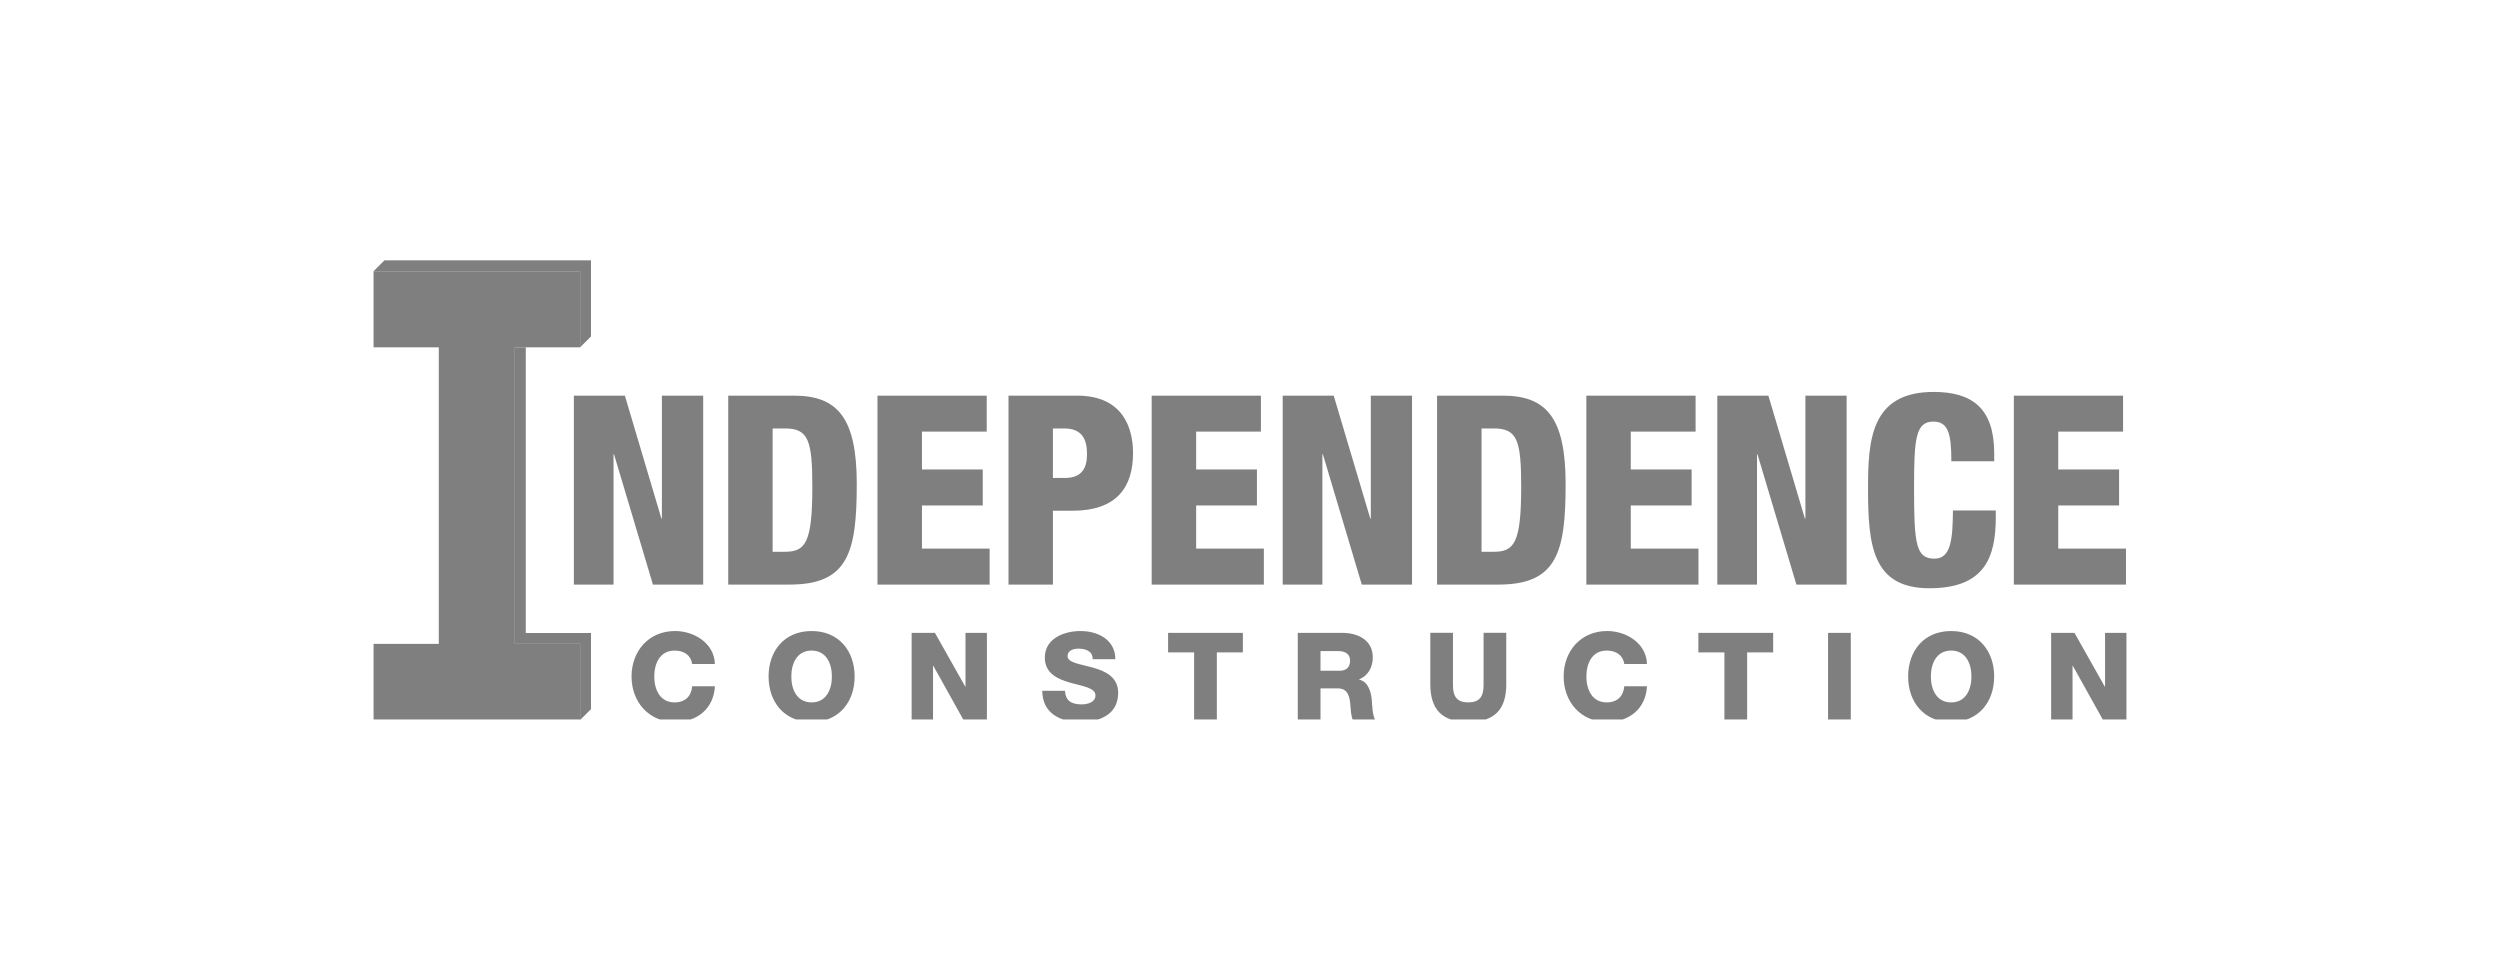 <svg width="174" height="68" viewBox="0 0 174 68" fill="none" xmlns="http://www.w3.org/2000/svg">
<rect width="174" height="68" fill="white"/>
<g clip-path="url(#clip0_8527_5382)">
<path d="M41.133 18.12V23.417L40.376 24.174V18.877H26L26.755 18.12H41.133ZM36.594 44.058V24.174H35.836V44.815H40.376V50.111L41.133 49.355V44.056L36.594 44.058Z" fill="#7F7F7F"/>
<path d="M40.376 24.174V18.877H26V24.174H30.54V44.815H26V50.11H40.376V44.814H35.835V24.174H40.376Z" fill="#7F7F7F"/>
<path d="M39.939 27.537H43.491L46.031 36.084H46.068V27.537H48.942V40.687H45.444L42.738 31.625H42.702V40.687H39.941V27.537L39.939 27.537ZM50.684 27.537H55.267C58.324 27.537 59.631 29.121 59.631 33.688C59.631 38.458 59.026 40.687 54.958 40.687H50.685V27.537H50.684ZM53.775 38.404H54.605C56.041 38.404 56.538 37.832 56.538 33.892C56.538 30.687 56.28 29.82 54.642 29.82H53.775V38.402V38.404ZM61.072 27.537H68.675V30.041H64.168V32.677H68.4V35.18H64.168V38.183H68.879V40.687H61.073V27.537H61.072ZM70.189 27.537H74.976C78.232 27.537 78.86 29.895 78.86 31.533C78.86 33.892 77.737 35.548 74.643 35.548H73.283V40.687H70.191V27.537L70.189 27.537ZM73.281 33.265H74.127C75.362 33.265 75.655 32.493 75.655 31.608C75.655 30.595 75.325 29.821 74.072 29.821H73.283V33.265H73.281ZM80.158 27.537H87.76V30.041H83.252V32.677H87.483V35.18H83.252V38.183H87.964V40.687H80.156V27.537H80.158ZM89.274 27.537H92.826L95.37 36.084H95.408V27.537H98.277V40.687H94.78L92.075 31.625H92.038V40.687H89.276V27.537L89.274 27.537ZM100.02 27.537H104.605C107.659 27.537 108.967 29.121 108.967 33.688C108.967 38.458 108.36 40.687 104.291 40.687H100.02V27.537ZM103.113 38.404H103.94C105.377 38.404 105.874 37.832 105.874 33.892C105.874 30.687 105.618 29.82 103.979 29.82H103.115V38.402L103.113 38.404ZM110.41 27.537H118.013V30.041H113.502V32.677H117.736V35.18H113.502V38.183H118.214V40.687H110.41V27.537ZM119.524 27.537H123.079L125.618 36.084H125.656V27.537H128.526V40.687H125.03L122.323 31.626H122.288V40.688H119.525V27.537L119.524 27.537ZM135.815 32.105C135.815 30.189 135.594 29.343 134.563 29.343C133.329 29.343 133.218 30.52 133.218 33.965C133.218 37.868 133.348 38.882 134.635 38.882C135.778 38.882 135.907 37.573 135.925 35.53H138.907V35.989C138.907 38.825 138.115 40.942 134.286 40.942C130.328 40.942 130.015 37.978 130.015 34.019C130.015 30.647 130.199 27.278 134.58 27.278C137.305 27.278 138.797 28.456 138.797 31.551V32.102H135.815L135.815 32.105ZM140.163 27.537H147.765V30.041H143.254V32.677H147.489V35.18H143.254V38.183H147.969V40.687H140.163V27.537H140.163Z" fill="#7F7F7F"/>
<path d="M48.175 46.216C48.089 45.604 47.613 45.281 46.95 45.281C45.93 45.281 45.537 46.184 45.537 47.084C45.537 47.985 45.93 48.887 46.95 48.887C47.69 48.887 48.115 48.46 48.175 47.764H49.758C49.672 49.329 48.523 50.249 46.984 50.249C45.145 50.249 43.955 48.844 43.955 47.084C43.955 45.323 45.145 43.919 46.984 43.919C48.294 43.919 49.715 44.753 49.757 46.216H48.174L48.175 46.216ZM56.489 43.92C58.403 43.92 59.483 45.324 59.483 47.085C59.483 48.844 58.402 50.249 56.488 50.249C54.574 50.249 53.493 48.845 53.493 47.085C53.493 45.324 54.572 43.92 56.486 43.92H56.489ZM56.489 48.888C57.509 48.888 57.9 47.985 57.9 47.084C57.9 46.184 57.509 45.28 56.489 45.28C55.466 45.28 55.076 46.183 55.076 47.084C55.076 47.985 55.466 48.888 56.489 48.888ZM63.448 44.047H65.072L67.183 47.791H67.199V44.047H68.689V50.121H67.066L64.956 46.335H64.939V50.121H63.449V44.047H63.448ZM74.125 48.079C74.16 48.795 74.602 49.025 75.274 49.025C75.749 49.025 76.245 48.854 76.245 48.403C76.245 47.867 75.374 47.766 74.499 47.519C73.63 47.272 72.72 46.881 72.72 45.766C72.72 44.441 74.055 43.92 75.195 43.92C76.403 43.92 77.62 44.508 77.629 45.879H76.046C76.072 45.324 75.554 45.145 75.068 45.145C74.727 45.145 74.302 45.264 74.302 45.664C74.302 46.132 75.177 46.217 76.062 46.464C76.94 46.711 77.825 47.121 77.825 48.218C77.825 49.755 76.512 50.25 75.177 50.25C73.782 50.25 72.549 49.637 72.54 48.08H74.123L74.125 48.079ZM86.504 45.408H84.692V50.121H83.11V45.408H81.299V44.047H86.504V45.408ZM90.326 44.047H93.421C94.494 44.047 95.547 44.533 95.547 45.757C95.547 46.411 95.234 47.034 94.594 47.281V47.297C95.244 47.451 95.431 48.175 95.48 48.75C95.499 49.008 95.525 49.9 95.738 50.12H94.17C94.034 49.918 94.008 49.323 93.99 49.152C93.948 48.538 93.848 47.911 93.107 47.911H91.907V50.122H90.325V44.048L90.326 44.047ZM91.908 46.685H93.234C93.71 46.685 93.966 46.429 93.966 45.971C93.966 45.519 93.61 45.316 93.166 45.316H91.907V46.685H91.908ZM104.838 47.612C104.838 49.371 104.031 50.249 102.193 50.249C100.356 50.249 99.549 49.37 99.549 47.61V44.045H101.127V47.704C101.127 48.486 101.416 48.886 102.191 48.886C102.967 48.886 103.256 48.486 103.256 47.704V44.045H104.836V47.61L104.838 47.612ZM113.05 46.216C112.964 45.604 112.488 45.281 111.825 45.281C110.802 45.281 110.412 46.184 110.412 47.084C110.412 47.985 110.802 48.887 111.825 48.887C112.564 48.887 112.989 48.46 113.05 47.764H114.63C114.546 49.328 113.397 50.248 111.857 50.248C110.019 50.248 108.83 48.844 108.83 47.083C108.83 45.322 110.02 43.919 111.857 43.919C113.169 43.919 114.588 44.752 114.63 46.214H113.05L113.05 46.216ZM123.412 45.408H121.601V50.121H120.019V45.408H118.206V44.047H123.412V45.408H123.412ZM127.232 44.047H128.815V50.121H127.232V44.047ZM135.801 43.92C137.715 43.92 138.794 45.324 138.794 47.085C138.794 48.844 137.715 50.249 135.801 50.249C133.885 50.249 132.806 48.845 132.806 47.085C132.806 45.324 133.885 43.92 135.801 43.92ZM135.801 48.888C136.822 48.888 137.213 47.985 137.213 47.084C137.213 46.184 136.821 45.28 135.801 45.28C134.778 45.28 134.389 46.183 134.389 47.084C134.389 47.985 134.779 48.888 135.803 48.888H135.801ZM142.76 44.047H144.385L146.494 47.791H146.511V44.047H148V50.121H146.376L144.266 46.335H144.249V50.121H142.76V44.047H142.76Z" fill="#7F7F7F"/>
</g>
<defs>
<clipPath id="clip0_8527_5382">
<rect width="122" height="31.956" fill="white" transform="translate(26 18.12)"/>
</clipPath>
</defs>
</svg>
